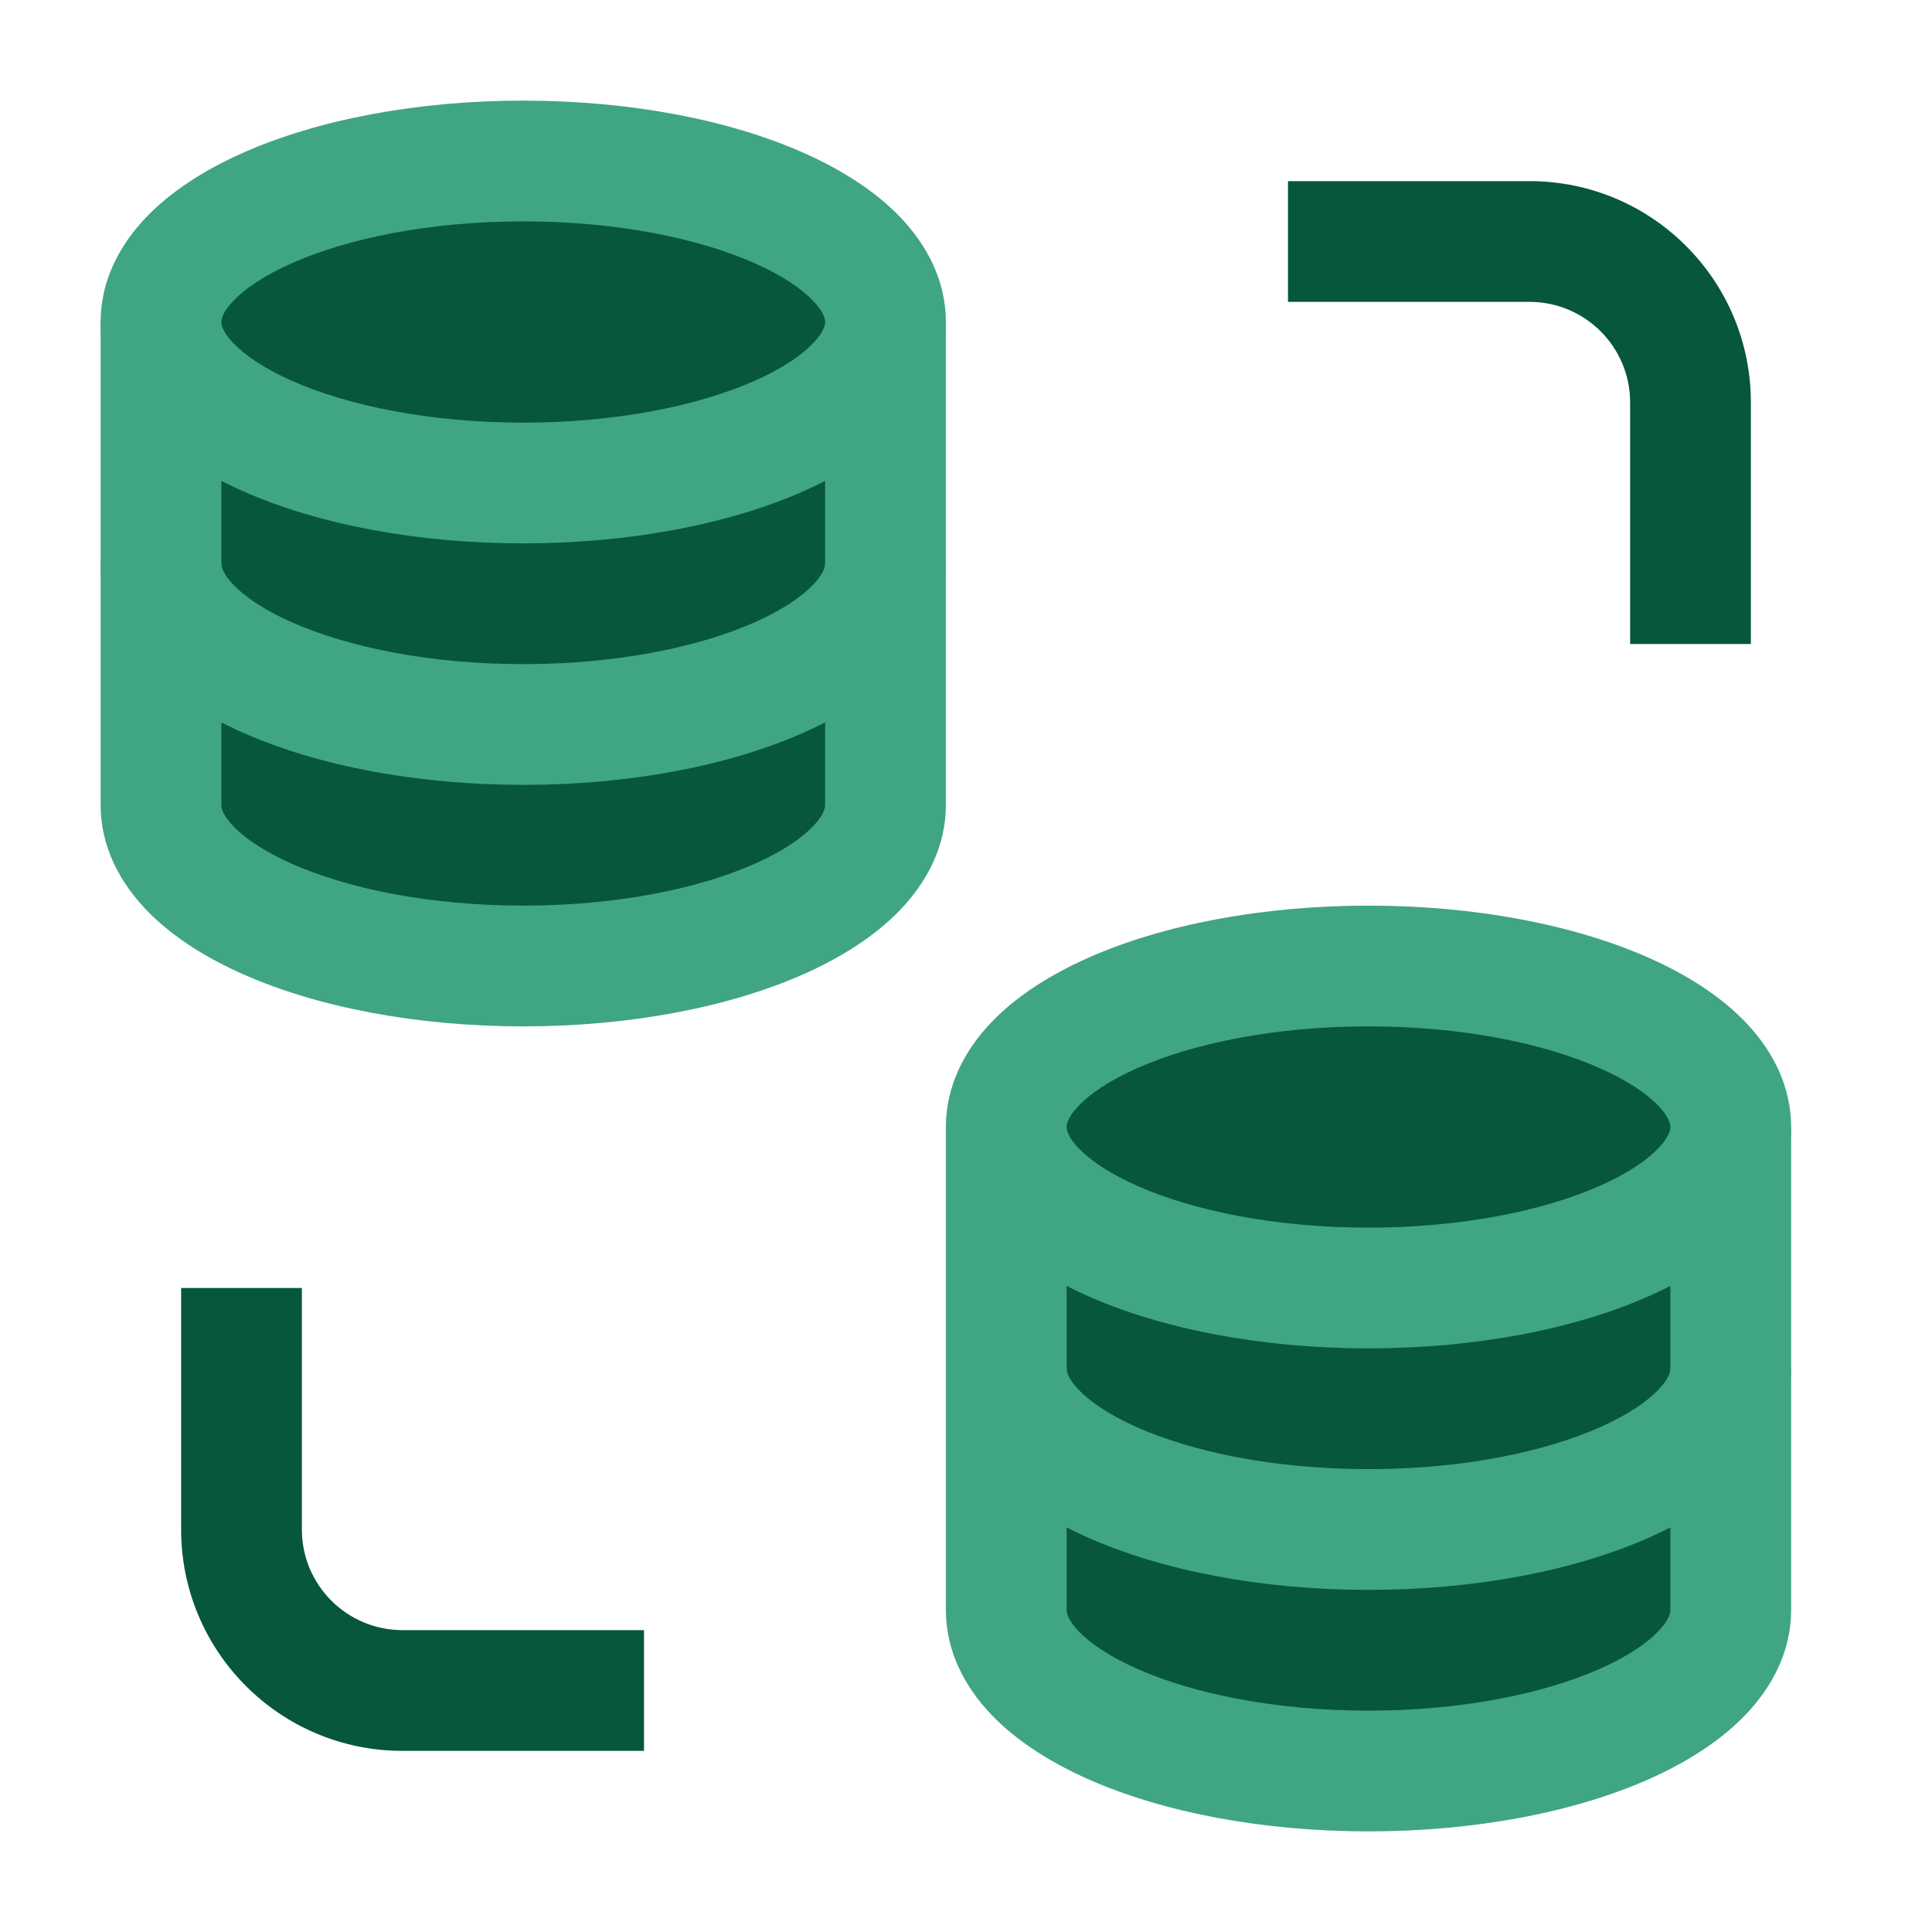 <svg width="48" height="48" viewBox="0 0 48 48" fill="none" xmlns="http://www.w3.org/2000/svg">
<rect width="48" height="48" fill="white"/>
<path d="M22 8V20C22 22.209 17.971 24 13 24C8.029 24 4 22.209 4 20V8" fill="#06573B"/>
<path d="M2.5 20V8H5.5V20C5.5 20.064 5.523 20.238 5.794 20.523C6.072 20.815 6.545 21.147 7.245 21.458C8.641 22.078 10.674 22.5 13 22.5C15.326 22.5 17.359 22.078 18.755 21.458C19.455 21.147 19.928 20.815 20.206 20.523C20.477 20.238 20.5 20.064 20.5 20V8H23.5V20C23.5 21.04 23.019 21.918 22.379 22.591C21.746 23.256 20.902 23.786 19.974 24.199C18.112 25.027 15.645 25.5 13 25.5C10.355 25.5 7.888 25.027 6.026 24.199C5.098 23.786 4.254 23.256 3.621 22.591C2.981 21.918 2.5 21.04 2.5 20Z" fill="#40A582"/>
<path d="M5.5 14C5.5 14.064 5.523 14.238 5.794 14.523C6.072 14.815 6.545 15.147 7.245 15.458C8.641 16.078 10.674 16.5 13 16.5C15.326 16.5 17.359 16.078 18.755 15.458C19.455 15.147 19.928 14.815 20.206 14.523C20.477 14.238 20.5 14.064 20.5 14H23.5C23.5 15.04 23.019 15.918 22.379 16.591C21.746 17.256 20.902 17.786 19.974 18.199C18.112 19.027 15.645 19.5 13 19.5C10.355 19.5 7.888 19.027 6.026 18.199C5.098 17.786 4.254 17.256 3.621 16.591C2.981 15.918 2.5 15.04 2.5 14H5.5Z" fill="#40A582"/>
<path d="M22 8C22 10.209 17.971 12 13 12C8.029 12 4 10.209 4 8C4 5.791 8.029 4 13 4C17.971 4 22 5.791 22 8Z" fill="#06573B"/>
<path d="M20.5 8C20.5 7.936 20.477 7.762 20.206 7.478C19.928 7.185 19.455 6.853 18.755 6.542C17.359 5.922 15.326 5.5 13 5.5C10.674 5.5 8.641 5.922 7.245 6.542C6.545 6.853 6.072 7.185 5.794 7.478C5.523 7.762 5.5 7.936 5.5 8C5.5 8.064 5.523 8.238 5.794 8.522C6.072 8.815 6.545 9.147 7.245 9.458C8.641 10.078 10.674 10.5 13 10.5C15.326 10.5 17.359 10.078 18.755 9.458C19.455 9.147 19.928 8.815 20.206 8.522C20.477 8.238 20.5 8.064 20.5 8ZM23.5 8C23.5 9.04 23.019 9.918 22.379 10.591C21.746 11.255 20.902 11.786 19.974 12.199C18.112 13.027 15.645 13.5 13 13.5C10.355 13.5 7.888 13.027 6.026 12.199C5.098 11.786 4.254 11.255 3.621 10.591C2.981 9.918 2.5 9.04 2.5 8C2.5 6.96 2.981 6.082 3.621 5.409C4.254 4.745 5.098 4.214 6.026 3.801C7.888 2.973 10.355 2.5 13 2.5C15.645 2.5 18.112 2.973 19.974 3.801C20.902 4.214 21.746 4.745 22.379 5.409C23.019 6.082 23.5 6.96 23.5 8Z" fill="#40A582"/>
<path d="M43 28V40C43 42.209 38.971 44 34 44C29.029 44 25 42.209 25 40V28" fill="#06573B"/>
<path d="M23.5 40V28H26.5V40C26.5 40.064 26.523 40.238 26.794 40.523C27.072 40.815 27.545 41.147 28.245 41.458C29.641 42.078 31.674 42.5 34 42.5C36.326 42.5 38.359 42.078 39.755 41.458C40.455 41.147 40.928 40.815 41.206 40.523C41.477 40.238 41.5 40.064 41.5 40V28H44.5V40C44.5 41.04 44.019 41.918 43.379 42.591C42.746 43.255 41.902 43.786 40.974 44.199C39.112 45.027 36.645 45.5 34 45.5C31.355 45.5 28.888 45.027 27.026 44.199C26.098 43.786 25.254 43.255 24.621 42.591C23.981 41.918 23.5 41.04 23.5 40Z" fill="#40A582"/>
<path d="M26.5 34C26.5 34.064 26.523 34.238 26.794 34.523C27.072 34.815 27.545 35.147 28.245 35.458C29.641 36.078 31.674 36.5 34 36.5C36.326 36.5 38.359 36.078 39.755 35.458C40.455 35.147 40.928 34.815 41.206 34.523C41.477 34.238 41.5 34.064 41.5 34H44.5C44.5 35.04 44.019 35.918 43.379 36.591C42.746 37.255 41.902 37.786 40.974 38.199C39.112 39.027 36.645 39.5 34 39.5C31.355 39.5 28.888 39.027 27.026 38.199C26.098 37.786 25.254 37.255 24.621 36.591C23.981 35.918 23.5 35.04 23.5 34H26.5Z" fill="#40A582"/>
<path d="M43 28C43 30.209 38.971 32 34 32C29.029 32 25 30.209 25 28C25 25.791 29.029 24 34 24C38.971 24 43 25.791 43 28Z" fill="#06573B"/>
<path d="M41.5 28C41.5 27.936 41.477 27.762 41.206 27.477C40.928 27.185 40.455 26.853 39.755 26.542C38.359 25.922 36.326 25.5 34 25.5C31.674 25.5 29.641 25.922 28.245 26.542C27.545 26.853 27.072 27.185 26.794 27.477C26.523 27.762 26.5 27.936 26.5 28C26.5 28.064 26.523 28.238 26.794 28.523C27.072 28.815 27.545 29.147 28.245 29.458C29.641 30.078 31.674 30.5 34 30.5C36.326 30.5 38.359 30.078 39.755 29.458C40.455 29.147 40.928 28.815 41.206 28.523C41.477 28.238 41.5 28.064 41.5 28ZM44.5 28C44.5 29.04 44.019 29.918 43.379 30.591C42.746 31.256 41.902 31.786 40.974 32.199C39.112 33.027 36.645 33.5 34 33.5C31.355 33.5 28.888 33.027 27.026 32.199C26.098 31.786 25.254 31.256 24.621 30.591C23.981 29.918 23.5 29.04 23.5 28C23.5 26.96 23.981 26.082 24.621 25.409C25.254 24.744 26.098 24.214 27.026 23.801C28.888 22.973 31.355 22.5 34 22.5C36.645 22.5 39.112 22.973 40.974 23.801C41.902 24.214 42.746 24.744 43.379 25.409C44.019 26.082 44.5 26.96 44.5 28Z" fill="#40A582"/>
<path d="M40.5 10C40.5 8.619 39.381 7.5 38 7.5H32V4.5H38C41.038 4.5 43.5 6.962 43.5 10V16H40.5V10Z" fill="#06573B"/>
<path d="M4.5 38V32H7.5V38C7.5 39.381 8.619 40.5 10 40.5H16V43.5H10C6.962 43.5 4.5 41.038 4.5 38Z" fill="#06573B"/>
</svg>

